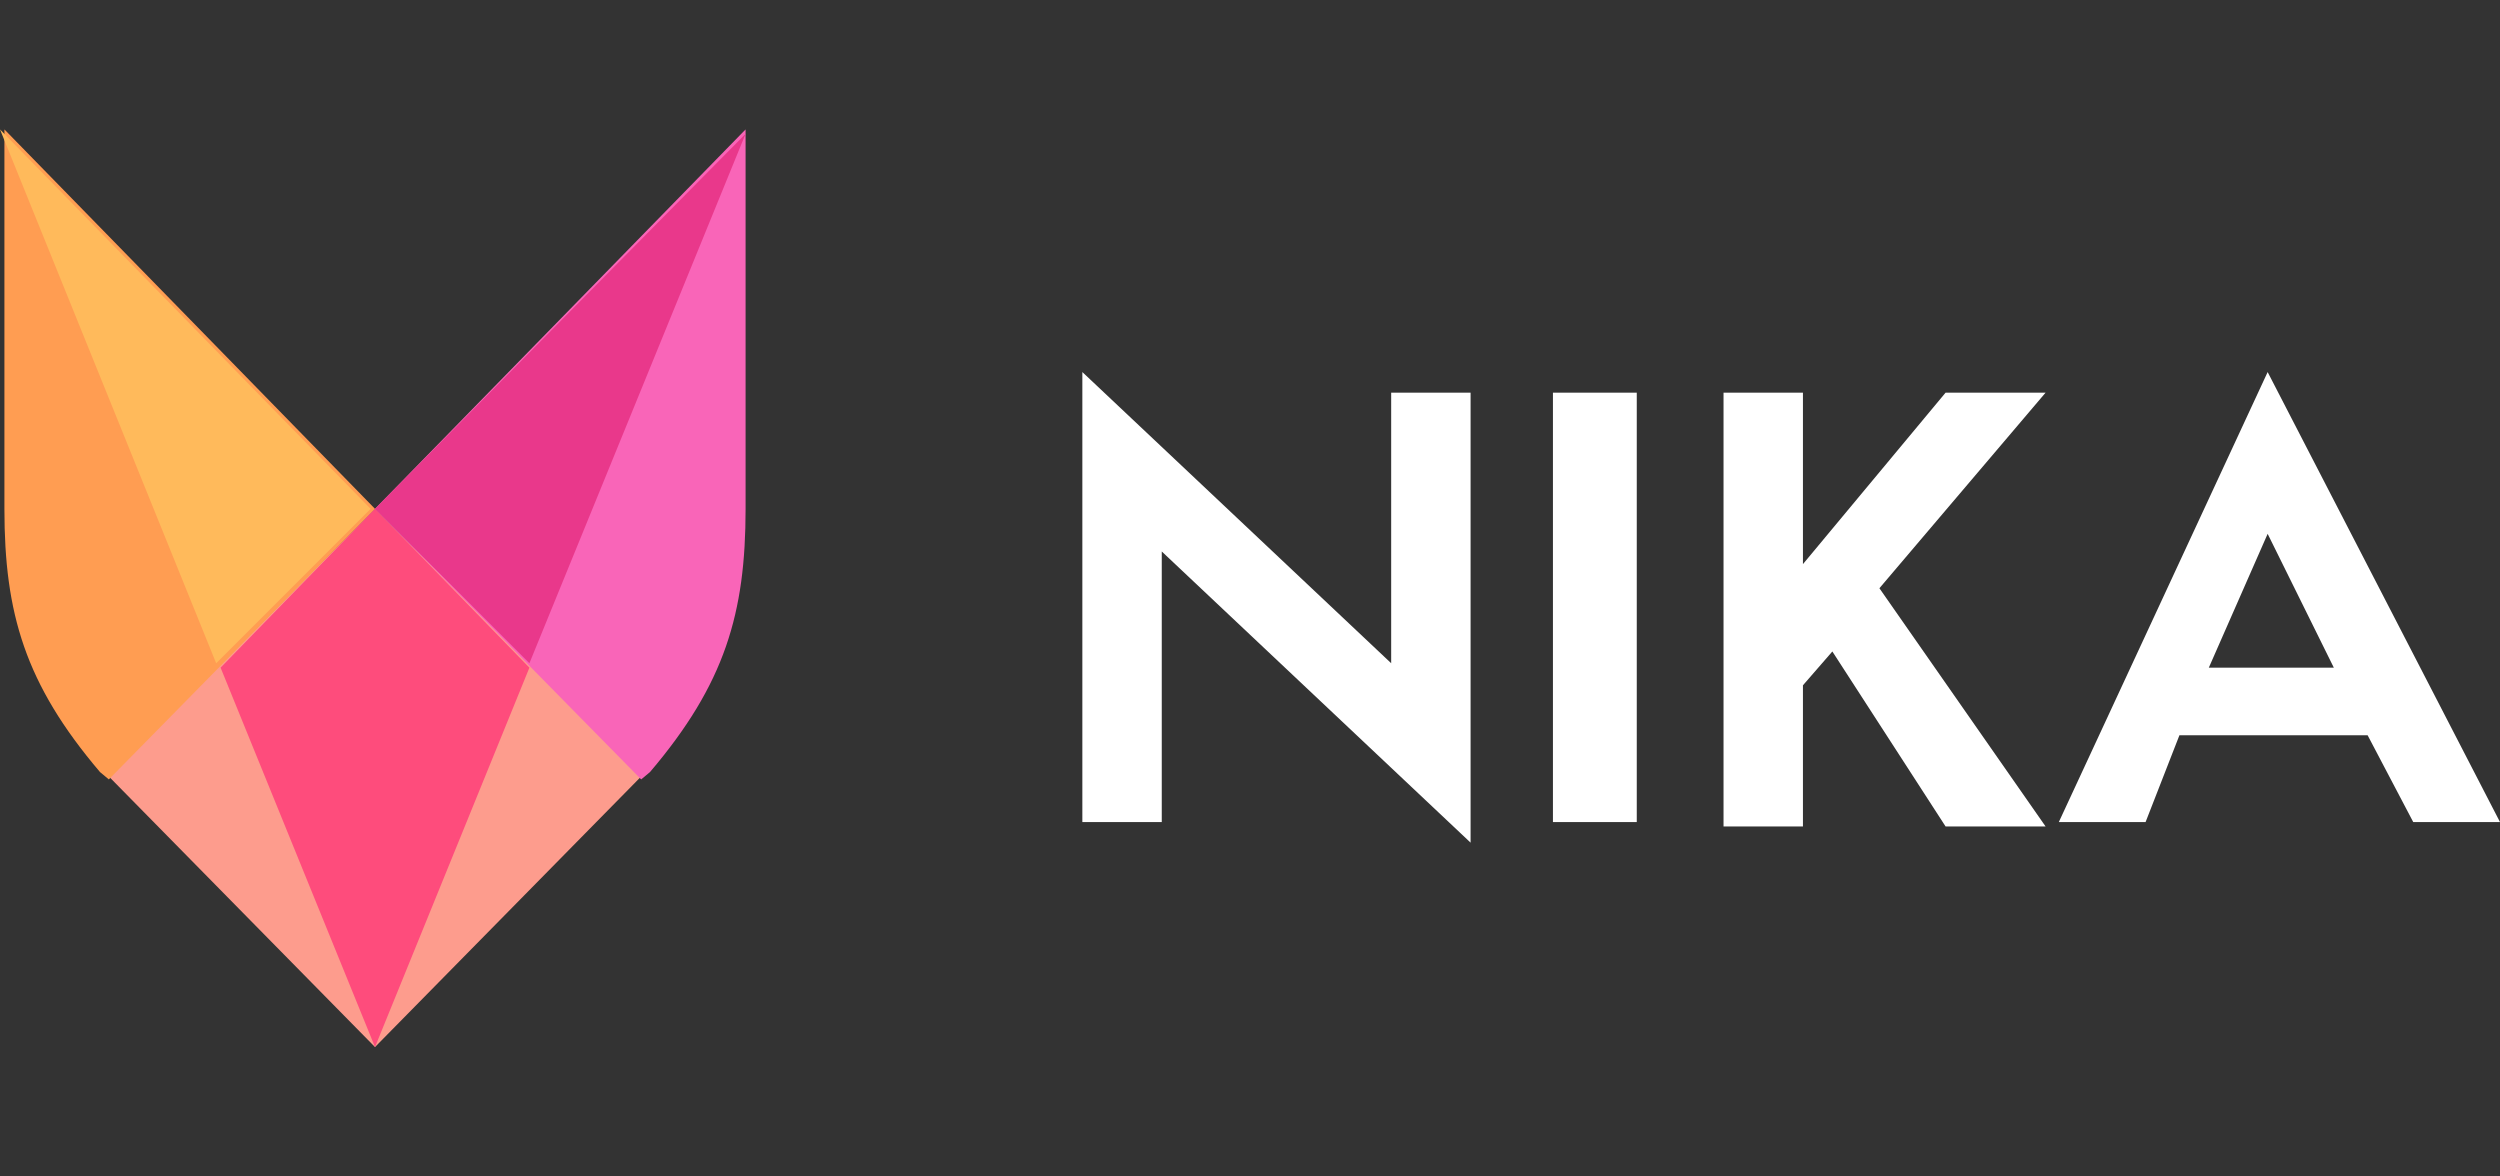 <?xml version="1.0" encoding="iso-8859-1"?>
<!-- Generator: Adobe Illustrator 28.0.0, SVG Export Plug-In . SVG Version: 6.00 Build 0)  -->
<svg version="1.1" id="Layer_1" xmlns="http://www.w3.org/2000/svg" xmlns:xlink="http://www.w3.org/1999/xlink" x="0px" y="0px"
	 viewBox="0 0 170 80" style="enable-background:new 0 0 170 80;" xml:space="preserve">
<rect x="0" y="0" width="170" height="80" fill="#333333" stroke="none"/>
<style type="text/css">
	.st0{fill:#FD9C8D;}
	.st1{fill:#F965B8;}
	.st2{fill:#FF9D52;}
	.st3{fill:#FE4C7C;}
	.st4{fill:#E9388B;}
	.st5{fill:#FFBA5B;}
	.st6{fill:#FFFFFF;}
</style>
<g>
	<path class="st0" d="M43.6,52.8L25.5,34.6L7.4,52.8l18.1,18.4L43.6,52.8z"/>
	<path class="st1" d="M43.6,53L25.5,34.6L50.7,8.8v25.8c0,7.1-1.4,11.9-6.5,17.9L43.6,53z"/>
	<path class="st2" d="M7.4,53l18.1-18.4L0.3,8.8v25.8c0,7.1,1.4,11.9,6.5,17.9L7.4,53z"/>
	<path class="st3" d="M15,45.4l10.5,25.8l0,0L36,45.4L25.5,34.6L15,45.4z"/>
	<path class="st4" d="M50.7,9.1L25.5,34.6L36,45.1L50.7,9.1L50.7,9.1z"/>
	<path class="st5" d="M0,8.8l25.2,25.8L14.7,45.1L0,8.8L0,8.8z"/>
	<path class="st6" d="M94.6,45.1V26.7h5.4v30.6l-21-19.8v18.4h-5.4V25.3L94.6,45.1z M111.3,55.9h-5.7V26.7h5.7V55.9z M122.4,38.6
		l9.9-11.9h6.8L127.8,40l11.3,16.2h-6.8l0,0l-7.7-11.9l-2,2.3v9.6h-5.4V26.7h5.4v11.9H122.4z M170,55.9h-5.9l-3.1-5.9h-12.8
		l-2.3,5.9H140l14.2-30.6L170,55.9z M150.2,45.4h8.5l-4.5-9.1L150.2,45.4z"/>
</g>
</svg>
